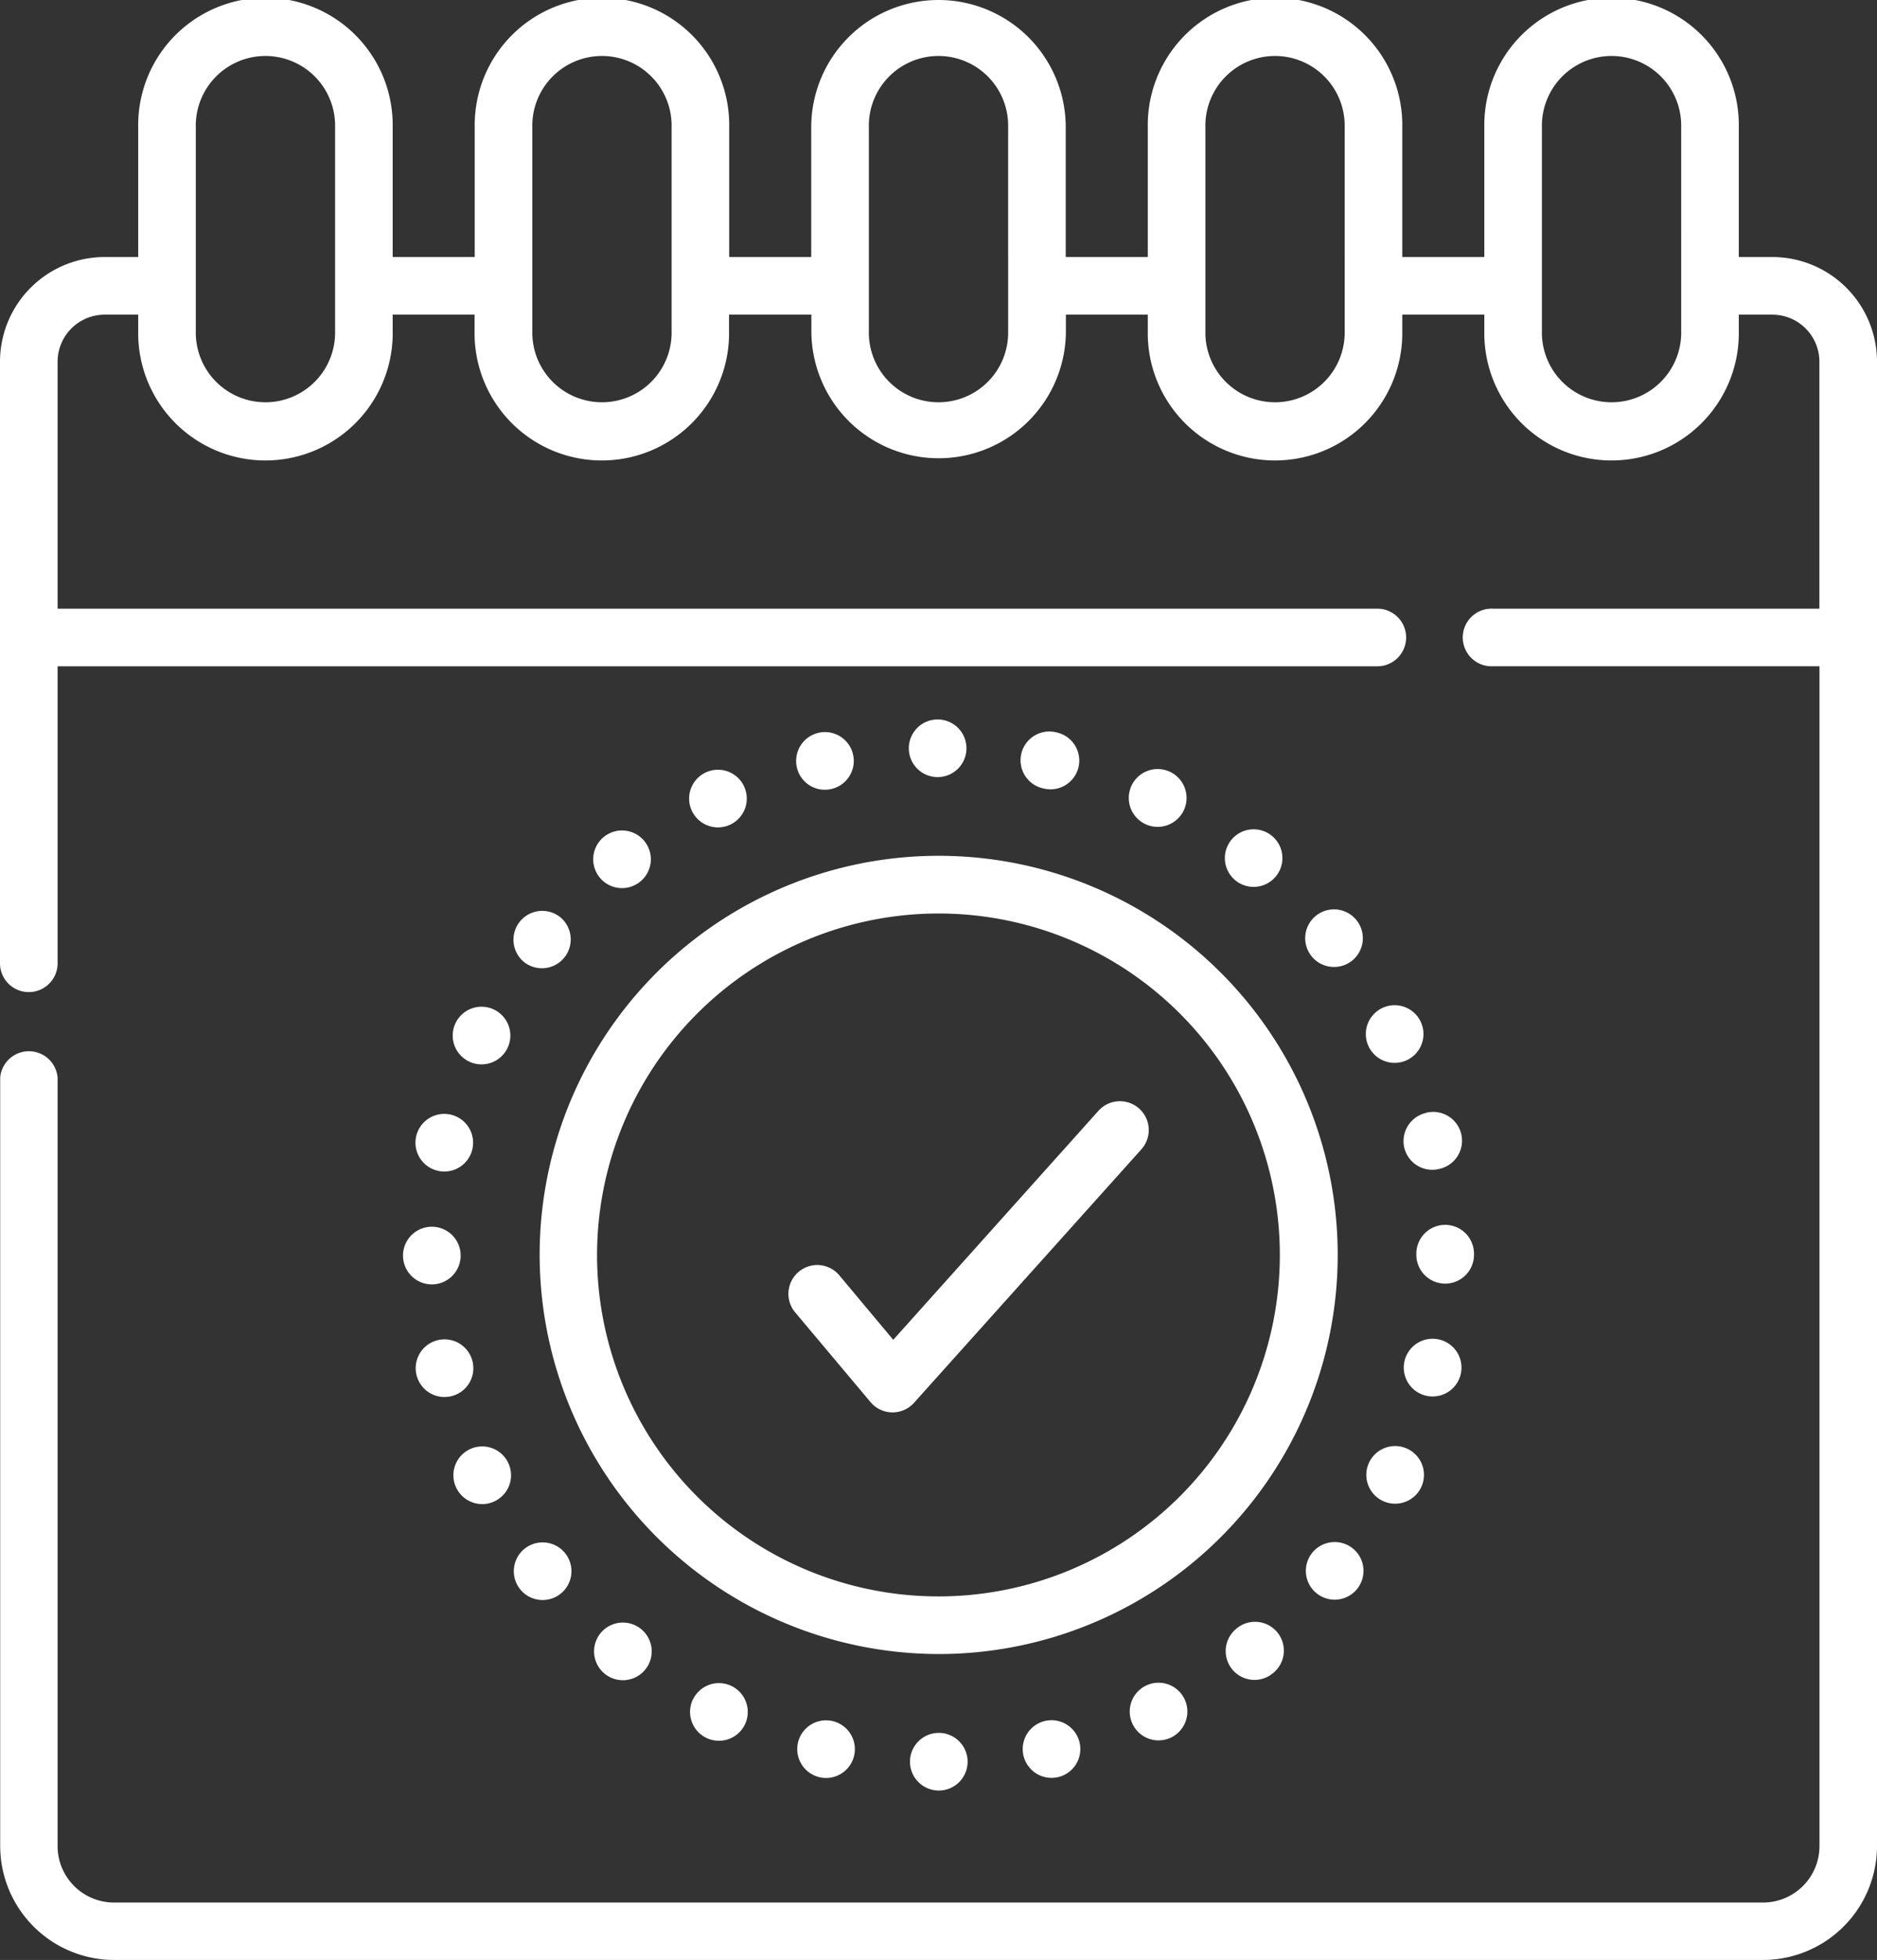 <?xml version="1.0" encoding="UTF-8"?> <svg xmlns="http://www.w3.org/2000/svg" viewBox="0 0 490.43 512"><rect x="0" y="0" width="490.43" height="512" fill="#333333" stroke="none"/><defs><style>.cls-1{fill:#fff;}</style></defs><title>aktuelno-beli</title><g id="Layer_2" data-name="Layer 2"><g id="Layer_1-2" data-name="Layer 1"><path class="cls-1" d="M463.1,67.14h-8.78V33.25a33.25,33.25,0,1,0-66.49,0V67.14H366.39V33.25a33.25,33.25,0,1,0-66.49,0V67.14H278.46V33.25a33.25,33.25,0,1,0-66.5,0V67.14H190.53V33.25a33.25,33.25,0,1,0-66.49,0V67.14H102.6V33.25a33.25,33.25,0,1,0-66.49,0V67.14H27.33A27.37,27.37,0,0,0,0,94.48V251.36a7.53,7.53,0,1,0,15.05,0v-77.3H359.87a7.53,7.53,0,1,0,0-15.06H15.05V94.48A12.3,12.3,0,0,1,27.33,82.2h8.78v4.26a33.25,33.25,0,1,0,66.49,0V82.2H124v4.26a33.25,33.25,0,1,0,66.49,0V82.2H212v4.26a33.25,33.25,0,1,0,66.5,0V82.2H299.9v4.26a33.25,33.25,0,1,0,66.49,0V82.2h21.44v4.26a33.25,33.25,0,1,0,66.49,0V82.2h8.78a12.3,12.3,0,0,1,12.28,12.28V159H390a7.53,7.53,0,1,0,0,15.05h85.4V482.22A14.75,14.75,0,0,1,460.65,497H29.78a14.75,14.75,0,0,1-14.73-14.73V281.47a7.53,7.53,0,0,0-15,0V482.22A29.81,29.81,0,0,0,29.78,512H460.65a29.81,29.81,0,0,0,29.78-29.78V94.48A27.37,27.37,0,0,0,463.1,67.14ZM87.55,86.46a18.2,18.2,0,1,1-36.39,0V33.25a18.2,18.2,0,1,1,36.39,0Zm87.93,0a18.2,18.2,0,1,1-36.39,0V33.25a18.2,18.2,0,1,1,36.39,0Zm87.93,0a18.2,18.2,0,1,1-36.39,0V33.25a18.2,18.2,0,1,1,36.39,0Zm87.93,0a18.2,18.2,0,1,1-36.39,0V33.25a18.2,18.2,0,1,1,36.39,0Zm87.93,0a18.2,18.2,0,1,1-36.39,0V33.25a18.2,18.2,0,1,1,36.39,0Z"></path><path class="cls-1" d="M245.21,432.08A104.26,104.26,0,1,0,141,327.82,104.38,104.38,0,0,0,245.21,432.08Zm0-193.45A89.2,89.2,0,1,1,156,327.82,89.29,89.29,0,0,1,245.21,238.63Z"></path><path class="cls-1" d="M162.53,232a7.53,7.53,0,1,0-5.88-2.82A7.5,7.5,0,0,0,162.53,232Z"></path><path class="cls-1" d="M245,203a7.53,7.53,0,1,0-7.54-7.52A7.52,7.52,0,0,0,245,203Z"></path><path class="cls-1" d="M215.54,206.3a7.53,7.53,0,1,0-7.33-5.84A7.46,7.46,0,0,0,215.54,206.3Z"></path><path class="cls-1" d="M187.58,216.14a7.53,7.53,0,1,0-6.77-4.25A7.56,7.56,0,0,0,187.58,216.14Z"></path><path class="cls-1" d="M108.74,296.85a7.53,7.53,0,0,0,5.68,9,7.44,7.44,0,0,0,1.67.19,7.53,7.53,0,1,0-7.35-9.2Z"></path><path class="cls-1" d="M123.49,355.75a7.53,7.53,0,1,0-5.66,9A7.52,7.52,0,0,0,123.49,355.75Z"></path><path class="cls-1" d="M126,392.91a7.37,7.37,0,0,0,3.27-.75,7.53,7.53,0,1,0-3.27.75Z"></path><path class="cls-1" d="M129.1,263.74a7.53,7.53,0,1,0,3.52,10A7.53,7.53,0,0,0,129.1,263.74Z"></path><path class="cls-1" d="M274.45,206.2a7.52,7.52,0,0,0,1.66-14.86h0A7.52,7.52,0,1,0,272.8,206,7.79,7.79,0,0,0,274.45,206.2Z"></path><path class="cls-1" d="M105.3,328a7.53,7.53,0,1,0,7.52-7.54A7.53,7.53,0,0,0,105.3,328Z"></path><path class="cls-1" d="M357.75,382a7.53,7.53,0,1,0,10.05-3.5A7.53,7.53,0,0,0,357.75,382Z"></path><path class="cls-1" d="M156.86,426.7a7.53,7.53,0,1,0,10.58-1.2A7.53,7.53,0,0,0,156.86,426.7Z"></path><path class="cls-1" d="M137.07,404.57a7.53,7.53,0,1,0,10.59,1.17h0A7.54,7.54,0,0,0,137.07,404.57Z"></path><path class="cls-1" d="M146.29,239.52a7.53,7.53,0,0,0-9.38,11.78,7.52,7.52,0,0,0,10.57-1.2A7.53,7.53,0,0,0,146.29,239.52Z"></path><path class="cls-1" d="M181.06,443.9A7.54,7.54,0,0,0,184.58,454a7.63,7.63,0,0,0,3.26.74,7.53,7.53,0,1,0-6.78-10.79Z"></path><path class="cls-1" d="M361.11,263.35a7.53,7.53,0,1,0,10.06,3.48A7.52,7.52,0,0,0,361.11,263.35Z"></path><path class="cls-1" d="M374.32,364.8a7.54,7.54,0,1,0-1.68-.19A7.46,7.46,0,0,0,374.32,364.8Z"></path><path class="cls-1" d="M208.49,455.27a7.54,7.54,0,0,0,5.68,9,7.38,7.38,0,0,0,1.67.19,7.53,7.53,0,1,0-7.35-9.2Z"></path><path class="cls-1" d="M372.56,290.74a7.55,7.55,0,0,0-5.66,9h0a7.51,7.51,0,0,0,7.33,5.84,7.09,7.09,0,0,0,1.69-.2,7.53,7.53,0,1,0-3.37-14.67Z"></path><path class="cls-1" d="M385.13,327.83v-.33a7.53,7.53,0,0,0-15.06,0v.29a7.53,7.53,0,1,0,15.06,0Z"></path><path class="cls-1" d="M323.08,425.43a7.53,7.53,0,0,0,4.71,13.41,7.45,7.45,0,0,0,4.68-1.65h0a7.53,7.53,0,1,0-9.4-11.76Z"></path><path class="cls-1" d="M342.85,405.65a7.53,7.53,0,1,0,10.58-1.18A7.54,7.54,0,0,0,342.85,405.65Z"></path><path class="cls-1" d="M327.56,231.68a7.52,7.52,0,1,0-4.68-1.63A7.51,7.51,0,0,0,327.56,231.68Z"></path><path class="cls-1" d="M343.86,239.2a7.52,7.52,0,0,0,4.7,13.4,7.51,7.51,0,0,0,5.87-12.22h0A7.52,7.52,0,0,0,343.86,239.2Z"></path><path class="cls-1" d="M302.45,216a7.55,7.55,0,1,0-3.25-.75A7.51,7.51,0,0,0,302.45,216Z"></path><path class="cls-1" d="M273.07,449.56a7.53,7.53,0,0,0,1.66,14.87,8,8,0,0,0,1.68-.18,7.53,7.53,0,0,0-3.34-14.69Z"></path><path class="cls-1" d="M237.76,460.21a7.53,7.53,0,1,0,7.53-7.53A7.54,7.54,0,0,0,237.76,460.21Z"></path><path class="cls-1" d="M299.43,440.33a7.53,7.53,0,1,0,10.06,3.5A7.53,7.53,0,0,0,299.43,440.33Z"></path><path class="cls-1" d="M227.45,366.27a7.54,7.54,0,0,0,5.64,2.69h.12a7.54,7.54,0,0,0,5.6-2.5l59.42-66.23A7.53,7.53,0,1,0,287,290.18L233.39,350,219.17,333a7.53,7.53,0,0,0-11.53,9.68Z"></path></g></g></svg> 